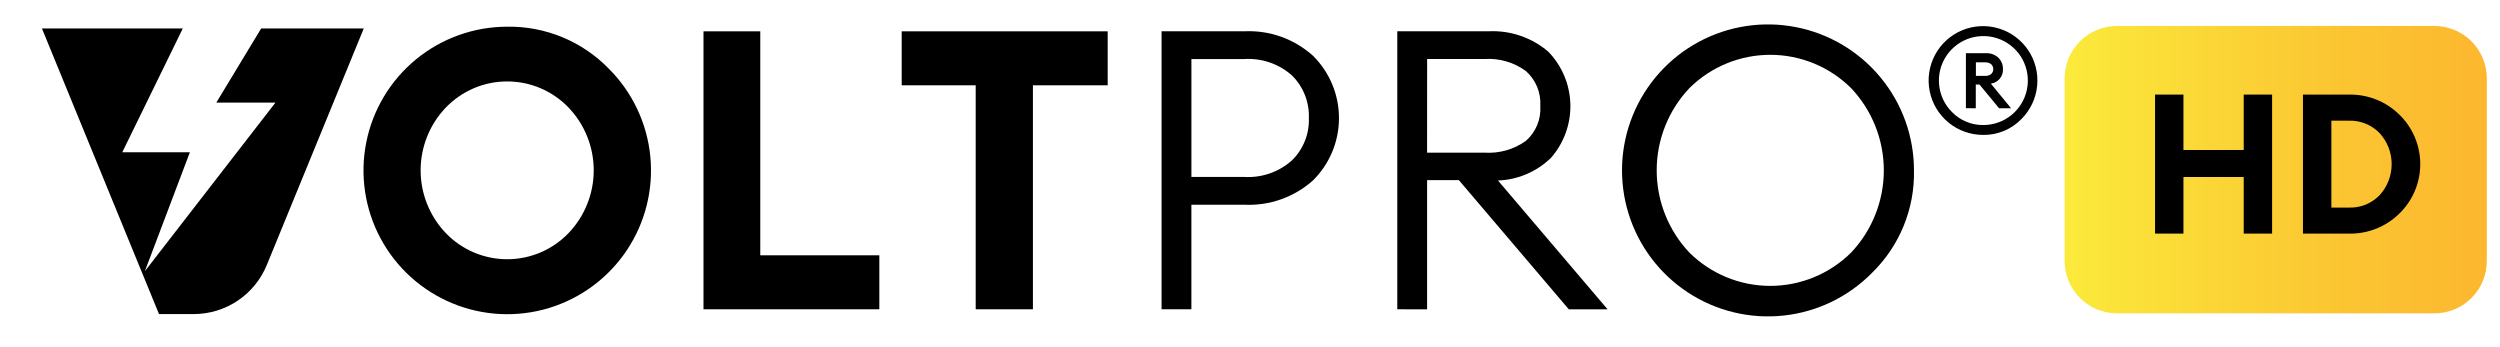 <svg width="108" height="15" viewBox="0 0 108 15" fill="none" xmlns="http://www.w3.org/2000/svg">
<g clip-path="url(#clip0_10930_10638)">
<path d="M91.456 1.121H105.166C105.767 1.121 106.343 1.36 106.767 1.784C107.192 2.209 107.43 2.785 107.43 3.386V11.273C107.43 11.873 107.192 12.449 106.767 12.874C106.343 13.299 105.767 13.537 105.166 13.537H91.456C90.855 13.537 90.28 13.299 89.855 12.874C89.43 12.45 89.192 11.874 89.191 11.274V3.386C89.191 2.785 89.43 2.209 89.855 1.784C90.279 1.36 90.855 1.121 91.456 1.121Z" fill="url(#paint0_linear_10930_10638)"/>
<path d="M93.098 10.091V4.086H94.325V6.48H96.929V4.086H98.155V10.091H96.929V7.646H94.325V10.091H93.098Z" fill="black"/>
<path d="M99.488 10.091V4.087H101.468C101.873 4.078 102.275 4.15 102.652 4.3C103.028 4.449 103.37 4.673 103.659 4.958C103.942 5.235 104.168 5.567 104.322 5.933C104.476 6.299 104.555 6.692 104.555 7.089C104.555 7.486 104.476 7.879 104.322 8.245C104.168 8.611 103.942 8.943 103.659 9.22C103.37 9.505 103.028 9.729 102.652 9.879C102.275 10.028 101.873 10.101 101.468 10.092L99.488 10.091ZM100.715 8.968H101.468C101.716 8.977 101.963 8.934 102.194 8.841C102.424 8.747 102.632 8.606 102.804 8.427C103.136 8.062 103.32 7.585 103.32 7.091C103.32 6.597 103.136 6.121 102.804 5.755C102.632 5.576 102.424 5.435 102.194 5.342C101.963 5.248 101.716 5.205 101.468 5.214H100.715V8.968Z" fill="black"/>
<path d="M26.3 2.967C27.317 3.982 27.951 5.319 28.093 6.749C28.235 8.178 27.877 9.613 27.08 10.809C26.283 12.004 25.095 12.886 23.721 13.305C22.346 13.723 20.869 13.651 19.541 13.102C18.213 12.553 17.116 11.561 16.438 10.294C15.76 9.027 15.542 7.564 15.822 6.155C16.101 4.745 16.861 3.477 17.971 2.564C19.082 1.652 20.474 1.154 21.911 1.153C22.728 1.14 23.538 1.295 24.293 1.607C25.048 1.919 25.731 2.382 26.3 2.967ZM19.262 4.643C18.562 5.373 18.171 6.346 18.171 7.358C18.171 8.37 18.562 9.343 19.262 10.073C19.605 10.429 20.017 10.713 20.471 10.906C20.927 11.099 21.416 11.199 21.91 11.199C22.404 11.199 22.894 11.099 23.349 10.906C23.804 10.713 24.215 10.429 24.558 10.073C25.258 9.343 25.649 8.37 25.649 7.358C25.649 6.346 25.258 5.373 24.558 4.643C24.215 4.287 23.804 4.004 23.349 3.81C22.894 3.617 22.404 3.518 21.91 3.518C21.416 3.518 20.927 3.617 20.472 3.81C20.017 4.004 19.605 4.287 19.262 4.643Z" fill="black"/>
<path d="M30.391 13.361V1.353H32.844V11.029H37.987V13.361H30.391Z" fill="black"/>
<path d="M42.15 13.361V3.685H38.953V1.353H47.852V3.685H44.622V13.361H42.15Z" fill="black"/>
<path d="M56.728 2.415C57.081 2.767 57.362 3.186 57.554 3.647C57.745 4.108 57.844 4.602 57.844 5.101C57.844 5.601 57.745 6.095 57.554 6.556C57.362 7.017 57.081 7.435 56.728 7.787C55.914 8.518 54.844 8.898 53.751 8.844H51.468V13.361H50.18V1.352H53.75C54.291 1.325 54.833 1.405 55.344 1.587C55.855 1.77 56.325 2.051 56.728 2.415ZM56.543 5.106C56.556 4.765 56.498 4.425 56.373 4.107C56.248 3.79 56.058 3.501 55.815 3.261C55.535 3.012 55.209 2.821 54.855 2.699C54.501 2.577 54.126 2.527 53.752 2.551H51.469V7.643H53.752C54.124 7.666 54.498 7.615 54.85 7.493C55.203 7.371 55.528 7.181 55.807 6.933C56.05 6.697 56.241 6.412 56.368 6.097C56.495 5.783 56.554 5.445 56.543 5.106Z" fill="black"/>
<path d="M60.363 13.361V1.352H64.288C65.235 1.301 66.165 1.616 66.886 2.232C67.478 2.842 67.818 3.652 67.84 4.501C67.862 5.35 67.564 6.177 67.004 6.817C66.389 7.417 65.572 7.767 64.712 7.798L69.449 13.364H67.774L63.023 7.782H61.651V13.364L60.363 13.361ZM61.65 6.595H64.14C64.772 6.635 65.4 6.456 65.916 6.087C66.129 5.902 66.297 5.669 66.405 5.408C66.514 5.147 66.56 4.864 66.541 4.582C66.559 4.298 66.513 4.014 66.405 3.752C66.296 3.489 66.129 3.255 65.916 3.067C65.402 2.692 64.774 2.509 64.14 2.549H61.652L61.65 6.595Z" fill="black"/>
<path d="M80.882 11.776C79.859 12.82 78.505 13.476 77.051 13.632C75.598 13.789 74.135 13.435 72.914 12.632C71.692 11.829 70.787 10.627 70.354 9.231C69.921 7.835 69.986 6.332 70.538 4.978C71.09 3.625 72.096 2.505 73.382 1.811C74.669 1.117 76.156 0.891 77.591 1.173C79.025 1.454 80.317 2.225 81.246 3.353C82.176 4.482 82.684 5.898 82.684 7.36C82.701 8.18 82.55 8.995 82.24 9.754C81.93 10.514 81.468 11.202 80.882 11.776ZM72.982 10.912C73.911 11.833 75.166 12.35 76.475 12.35C77.783 12.35 79.039 11.833 79.968 10.912C80.875 9.952 81.381 8.68 81.381 7.359C81.381 6.038 80.875 4.767 79.968 3.807C79.039 2.885 77.783 2.368 76.475 2.368C75.166 2.368 73.911 2.885 72.982 3.807C72.074 4.767 71.569 6.038 71.569 7.359C71.569 8.68 72.074 9.952 72.982 10.912Z" fill="black"/>
<path d="M85.673 5.828C85.129 5.829 84.602 5.642 84.18 5.298C83.759 4.955 83.47 4.475 83.363 3.942C83.255 3.409 83.336 2.855 83.591 2.375C83.846 1.895 84.26 1.518 84.762 1.309C85.264 1.1 85.823 1.071 86.344 1.228C86.864 1.384 87.315 1.717 87.618 2.168C87.921 2.62 88.058 3.163 88.005 3.704C87.953 4.245 87.715 4.752 87.331 5.137C87.117 5.359 86.859 5.536 86.574 5.655C86.289 5.774 85.982 5.833 85.673 5.828ZM85.673 5.401C86.118 5.403 86.55 5.251 86.895 4.97C87.24 4.689 87.477 4.296 87.565 3.86C87.653 3.424 87.587 2.971 87.379 2.578C87.17 2.185 86.831 1.877 86.42 1.706C86.009 1.535 85.552 1.512 85.126 1.64C84.7 1.769 84.332 2.042 84.084 2.412C83.837 2.782 83.726 3.227 83.77 3.669C83.814 4.112 84.01 4.526 84.325 4.84C84.5 5.02 84.71 5.163 84.942 5.259C85.173 5.356 85.422 5.404 85.673 5.401ZM84.927 4.674V2.299H85.8C85.897 2.295 85.994 2.309 86.085 2.343C86.176 2.376 86.259 2.427 86.33 2.494C86.395 2.558 86.446 2.635 86.48 2.72C86.514 2.805 86.53 2.896 86.527 2.988C86.535 3.139 86.485 3.287 86.388 3.403C86.291 3.518 86.154 3.593 86.005 3.613L86.879 4.677H86.361L85.513 3.651H85.354V4.677L84.927 4.674ZM85.359 3.278H85.76C85.851 3.283 85.942 3.256 86.015 3.202C86.045 3.175 86.069 3.141 86.085 3.104C86.101 3.067 86.109 3.027 86.109 2.986C86.109 2.946 86.101 2.906 86.085 2.868C86.069 2.831 86.045 2.798 86.015 2.77C85.942 2.716 85.851 2.689 85.76 2.694H85.359V3.278Z" fill="black"/>
<path d="M11.282 1.23L9.344 4.433H11.899L6.258 11.716L8.203 6.578H5.282L7.896 1.231H1.812L6.869 13.568H8.369C9.046 13.568 9.707 13.366 10.269 12.989C10.831 12.612 11.268 12.076 11.525 11.45L15.714 1.231L11.282 1.23Z" fill="black"/>
</g>
<defs>
<linearGradient id="paint0_linear_10930_10638" x1="89.191" y1="7.329" x2="107.43" y2="7.329" gradientUnits="userSpaceOnUse">
<stop stop-color="#FBEA3B"/>
<stop offset="0.639" stop-color="#FBC632"/>
<stop offset="1" stop-color="#FCB72F"/>
</linearGradient>
<clipPath id="clip0_10930_10638">
<rect width="107.333" height="14" fill="white" transform="translate(0.5 0.125)"/>
</clipPath>
</defs>
</svg>
